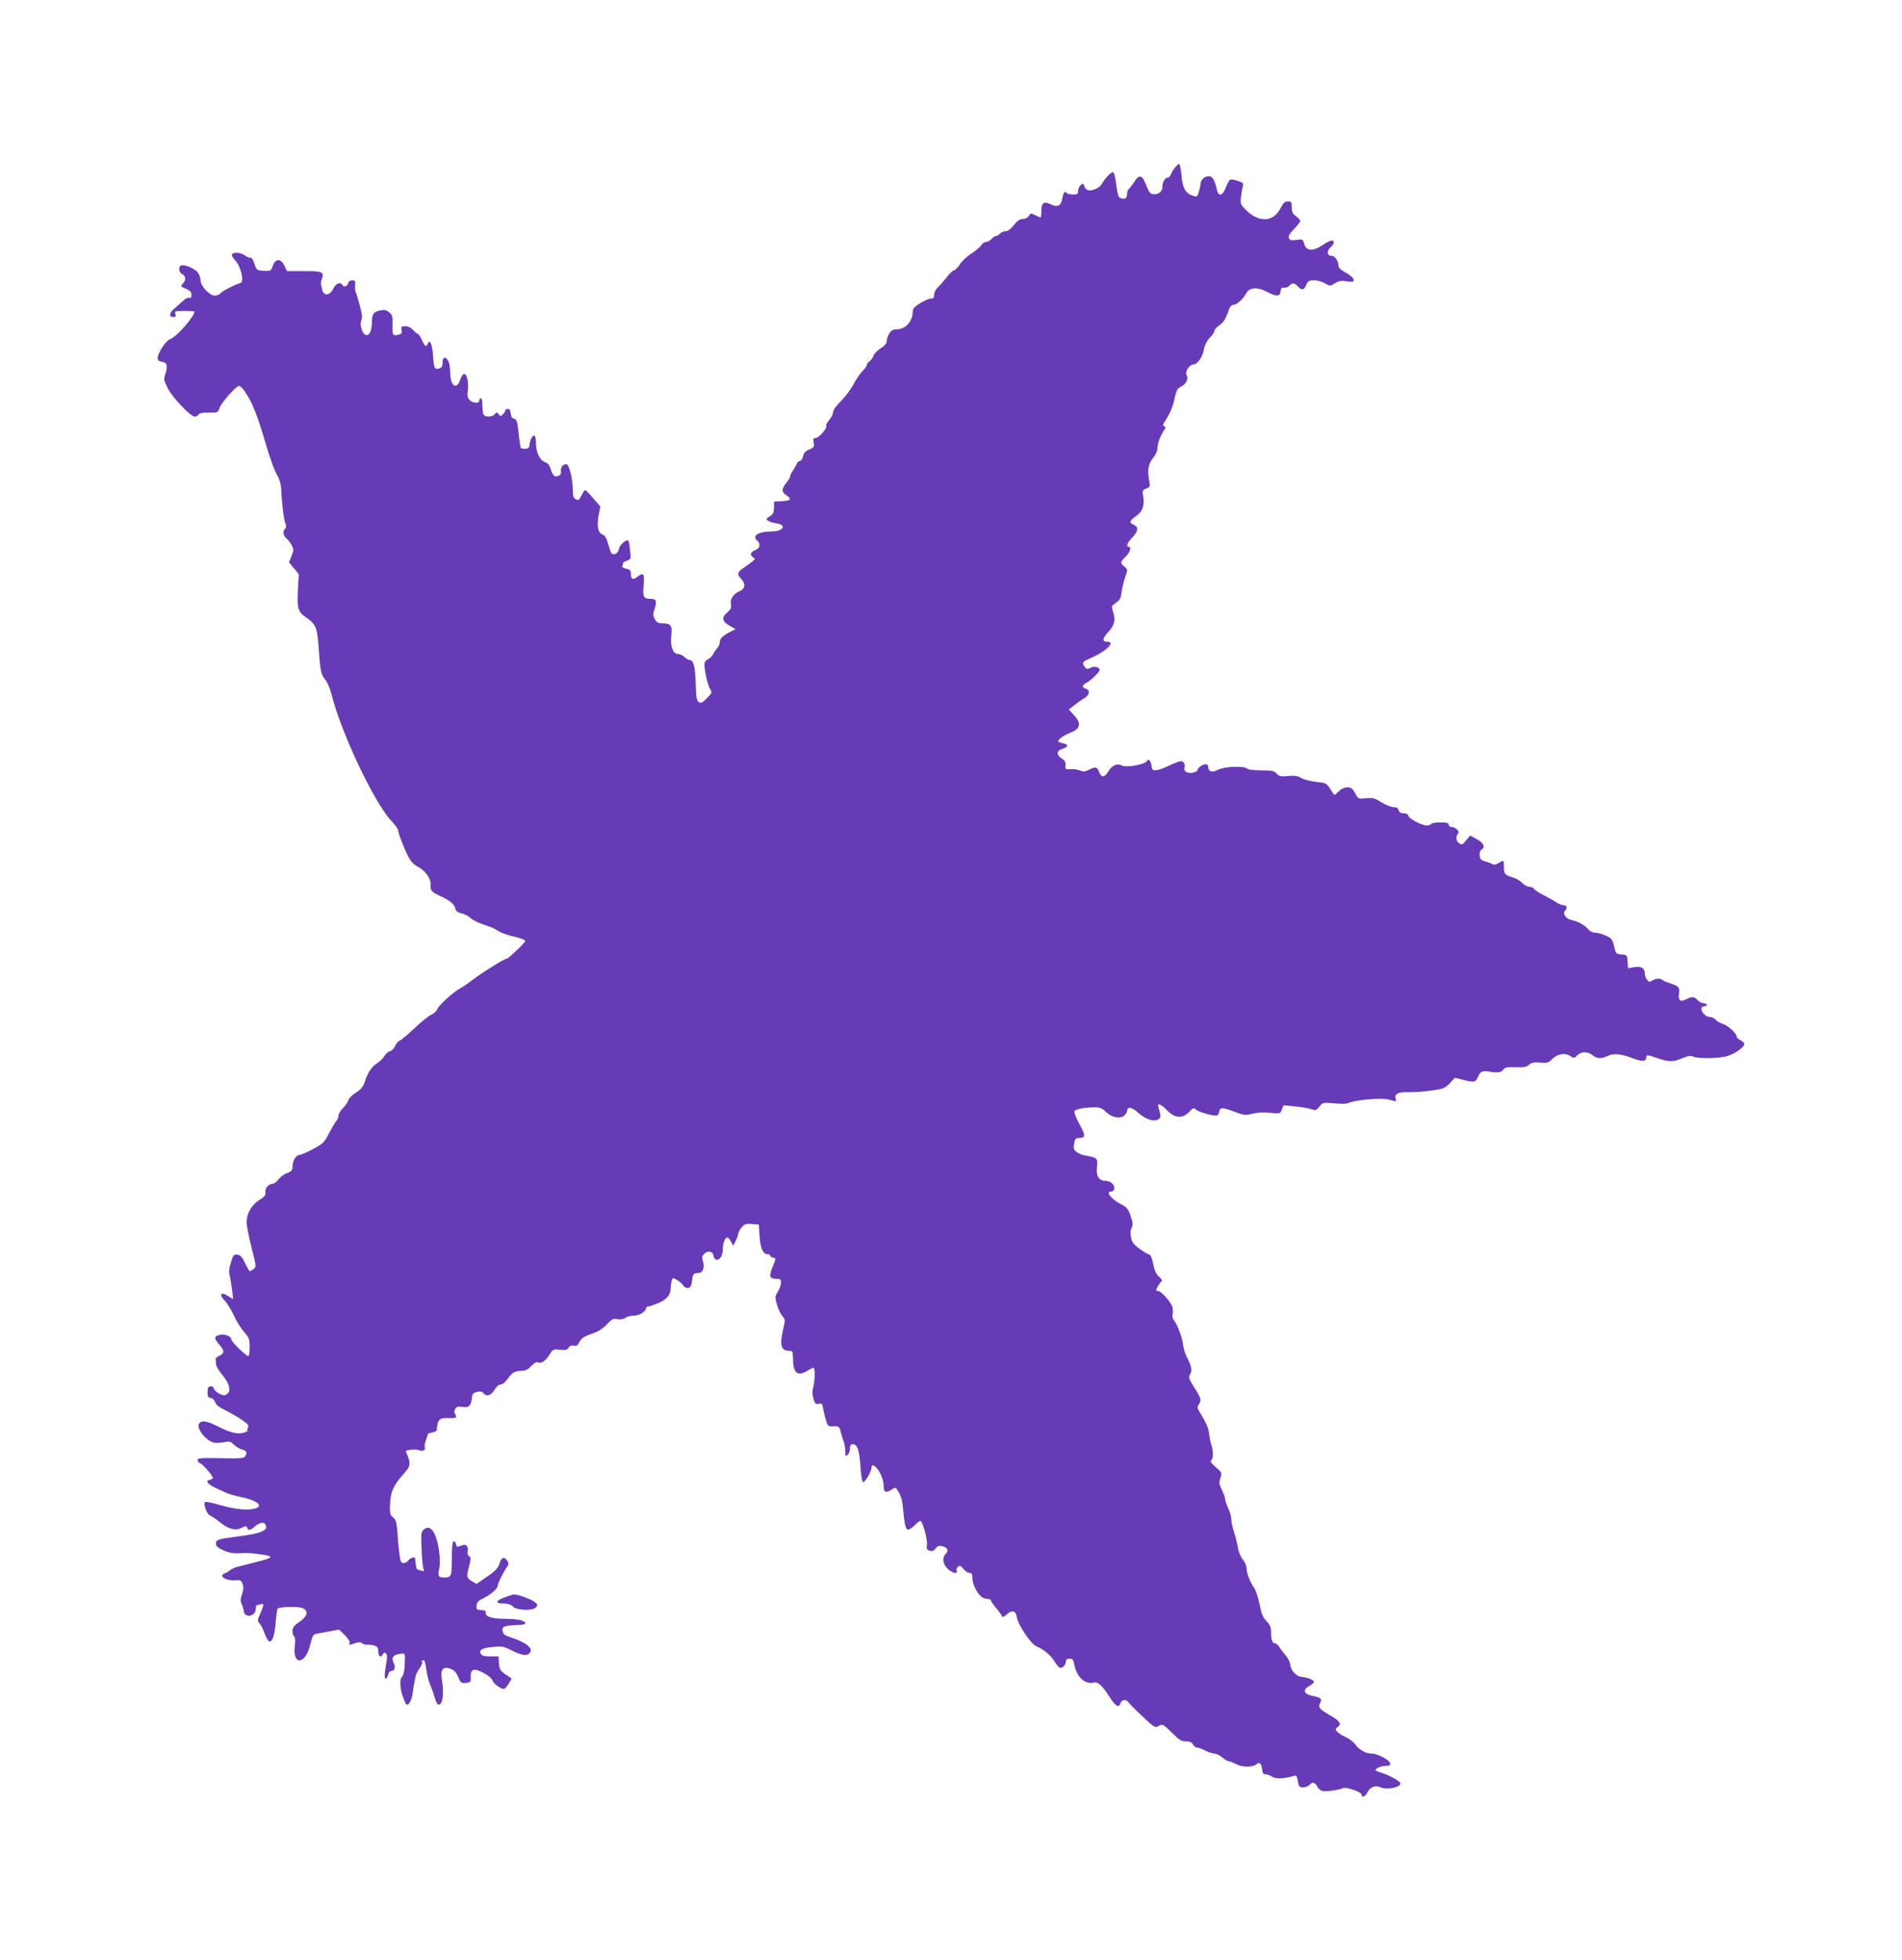 <?xml version="1.0" standalone="no"?>
<!DOCTYPE svg PUBLIC "-//W3C//DTD SVG 20010904//EN"
 "http://www.w3.org/TR/2001/REC-SVG-20010904/DTD/svg10.dtd">
<svg version="1.0" xmlns="http://www.w3.org/2000/svg"
 width="1242pt" height="1280pt" viewBox="0 0 1242 1280"
 preserveAspectRatio="xMidYMid meet">
<g transform="translate(0,1280) scale(0.1,-0.1)"
fill="#673ab7" stroke="none">
<path d="M7671 11704 c-11 -14 -23 -34 -26 -45 -4 -10 -13 -19 -20 -19 -18 0
-35 -31 -35 -64 0 -29 -29 -49 -63 -44 -15 2 -27 18 -42 58 -26 69 -46 74 -79
21 -14 -21 -30 -42 -36 -46 -5 -3 -10 -17 -10 -30 0 -28 -13 -39 -39 -30 -19
6 -21 12 -37 123 -4 23 -10 45 -15 47 -10 6 -55 -40 -74 -76 -8 -15 -29 -30
-52 -37 -39 -12 -54 -5 -66 32 -6 19 -37 -14 -37 -40 0 -21 -5 -24 -34 -24
-19 0 -38 5 -41 10 -11 17 -22 2 -29 -39 -7 -45 -31 -57 -75 -35 -43 22 -61
10 -61 -42 0 -24 -2 -44 -5 -44 -4 0 -19 7 -35 15 -28 14 -30 14 -42 -5 -8
-12 -24 -20 -40 -20 -19 0 -35 -11 -58 -40 -20 -26 -40 -40 -55 -40 -12 0 -28
-7 -35 -15 -7 -8 -18 -15 -25 -15 -6 0 -20 -9 -30 -20 -10 -11 -26 -20 -36
-20 -11 0 -24 -9 -31 -21 -7 -11 -37 -36 -67 -56 -29 -19 -62 -50 -73 -69 -11
-18 -28 -36 -38 -39 -11 -3 -30 -21 -42 -38 -13 -18 -38 -46 -55 -64 -21 -19
-33 -41 -33 -57 0 -20 -5 -26 -22 -26 -13 0 -44 -14 -70 -30 -37 -23 -48 -36
-48 -56 0 -62 -47 -114 -103 -114 -12 0 -27 -4 -33 -8 -16 -11 -34 -48 -34
-71 0 -13 -14 -30 -39 -45 -22 -14 -43 -36 -47 -48 -4 -13 -15 -29 -25 -36
-11 -7 -19 -19 -19 -26 0 -7 -13 -25 -29 -40 -15 -15 -41 -53 -57 -84 -16 -31
-52 -80 -81 -109 -31 -30 -53 -61 -53 -74 0 -12 -11 -35 -25 -51 -14 -16 -23
-34 -20 -39 9 -14 -48 -79 -69 -79 -15 0 -17 -5 -13 -30 6 -27 3 -31 -28 -45
-26 -10 -37 -22 -41 -45 -4 -16 -13 -30 -21 -30 -7 0 -16 -8 -20 -17 -3 -10
-15 -30 -25 -45 -10 -14 -18 -31 -18 -38 0 -7 -11 -25 -25 -42 -14 -16 -25
-38 -25 -48 0 -10 11 -25 25 -34 38 -25 30 -35 -27 -38 l-53 -3 -1 -40 c0 -32
-6 -42 -27 -56 -24 -14 -26 -18 -13 -28 9 -7 33 -15 56 -18 70 -10 45 -53 -31
-53 -86 0 -132 -29 -94 -60 23 -19 18 -49 -9 -60 -34 -13 -42 -31 -21 -47 18
-13 18 -13 -1 -28 -10 -9 -36 -27 -56 -41 -43 -27 -47 -45 -18 -74 31 -31 26
-65 -11 -80 -40 -17 -63 -52 -56 -88 4 -21 -1 -32 -25 -52 -38 -32 -33 -58 19
-87 l36 -21 -34 -17 c-48 -25 -69 -45 -69 -68 0 -11 -7 -29 -17 -39 -9 -10
-21 -28 -27 -41 -6 -12 -21 -26 -34 -32 -12 -6 -22 -19 -22 -31 0 -42 22 -140
37 -163 14 -22 13 -25 -21 -60 -29 -29 -39 -34 -53 -25 -14 9 -17 30 -20 117
-3 114 -14 157 -38 157 -8 0 -24 9 -35 20 -11 11 -31 20 -44 20 -32 0 -51 53
-42 123 7 62 -4 77 -55 77 -32 0 -41 5 -53 28 -13 24 -13 34 -1 67 16 49 10
65 -24 65 -49 0 -55 11 -48 89 6 76 0 85 -39 56 -30 -23 -44 -18 -44 15 0 26
-5 31 -31 37 -21 4 -28 10 -25 20 4 8 6 17 6 19 0 3 12 9 26 14 24 10 25 12
18 68 -3 31 -8 59 -10 61 -12 13 -54 -22 -62 -51 -5 -23 -15 -34 -29 -36 -19
-3 -24 6 -39 58 -13 46 -23 64 -40 70 -29 12 -38 54 -25 126 l11 57 -46 53
c-25 30 -49 54 -53 54 -4 0 -15 -16 -24 -35 -15 -31 -20 -34 -37 -25 -16 9
-20 21 -20 68 -1 67 -22 154 -39 160 -20 7 -43 -20 -38 -44 4 -23 -9 -34 -38
-34 -8 0 -20 19 -27 41 -8 30 -19 44 -38 51 -34 11 -60 65 -60 123 0 24 -4 46
-9 50 -12 7 -30 -26 -33 -59 -2 -21 -8 -26 -30 -26 -15 0 -28 3 -29 8 0 4 -2
16 -4 27 -2 11 -7 50 -11 87 -5 53 -11 69 -25 73 -11 4 -20 11 -20 16 -1 5 -3
14 -4 19 -1 6 -3 15 -4 20 -1 13 -31 13 -31 1 0 -5 -7 -17 -16 -26 -15 -14
-17 -14 -28 1 -11 14 -13 14 -25 0 -17 -21 -67 -21 -75 0 -3 9 -6 36 -6 60 0
24 -4 44 -10 44 -5 0 -10 -7 -10 -15 0 -21 -43 -19 -64 4 -13 14 -16 30 -11
68 6 54 -8 107 -27 101 -6 -2 -17 -19 -23 -38 -24 -70 -65 -39 -65 48 0 36 -6
66 -16 80 -19 28 -34 20 -34 -18 0 -20 -6 -31 -20 -35 -32 -10 -37 0 -42 80
-5 76 -21 115 -34 82 -10 -26 -19 -20 -39 23 -10 22 -22 40 -27 40 -4 0 -18
11 -30 25 -14 16 -32 25 -51 25 -26 0 -29 -3 -25 -24 4 -19 0 -26 -16 -30 -42
-11 -44 -8 -43 60 2 58 -1 68 -22 85 -18 15 -32 18 -55 13 -45 -9 -56 -22 -57
-68 -1 -59 -12 -90 -32 -94 -26 -5 -52 63 -38 95 8 18 6 41 -10 100 -11 42
-23 81 -27 87 -3 6 -5 25 -3 43 2 28 -1 33 -19 33 -13 0 -24 -8 -27 -20 -6
-21 -28 -27 -38 -10 -13 22 -43 9 -59 -25 -22 -45 -62 -50 -72 -7 -3 15 -7 32
-8 37 -2 6 1 20 5 32 18 48 5 53 -115 53 l-112 0 -17 35 c-23 49 -58 49 -76
-1 -12 -34 -14 -35 -59 -32 -46 3 -47 4 -61 46 -7 24 -18 41 -25 39 -6 -2 -22
4 -35 14 -26 21 -76 25 -87 8 -3 -6 7 -24 22 -40 37 -38 60 -138 35 -146 -43
-14 -118 -52 -130 -67 -7 -9 -25 -16 -39 -16 -34 0 -92 62 -92 99 0 16 -9 39
-19 53 -21 26 -92 55 -110 44 -18 -11 -13 -44 9 -56 24 -13 26 -37 4 -62 -16
-17 -15 -19 20 -33 27 -12 36 -21 36 -40 0 -17 -4 -23 -14 -19 -8 3 -28 -7
-44 -23 -17 -15 -42 -38 -56 -50 -31 -26 -34 -53 -5 -53 16 0 19 4 14 20 -6
19 -2 20 59 20 36 0 66 -2 66 -3 0 -34 -119 -169 -161 -182 -25 -8 -79 -90
-79 -120 0 -18 6 -24 27 -27 34 -4 40 -26 23 -79 -12 -35 -11 -42 16 -95 32
-62 148 -184 176 -184 9 0 21 6 25 14 5 9 27 13 67 12 58 -1 59 0 70 31 13 37
108 143 127 143 8 0 25 -17 39 -38 47 -69 79 -150 130 -322 35 -119 61 -192
84 -230 11 -19 21 -55 22 -80 4 -91 16 -196 26 -223 8 -20 8 -31 -1 -40 -17
-17 -13 -42 10 -63 12 -10 27 -31 35 -46 12 -24 12 -32 -2 -68 l-17 -41 32
-39 32 -39 -6 -106 c-5 -120 0 -139 55 -177 63 -44 72 -65 81 -201 10 -150 15
-170 43 -205 13 -15 31 -57 40 -93 62 -249 274 -699 388 -825 27 -28 48 -58
48 -65 0 -19 35 -110 65 -170 18 -34 37 -55 63 -68 49 -25 86 -77 84 -116 -3
-41 5 -49 68 -78 60 -27 90 -54 94 -83 2 -12 16 -22 40 -28 21 -4 48 -19 60
-31 13 -13 50 -31 82 -41 32 -10 70 -25 84 -34 31 -21 70 -35 138 -51 28 -7
52 -17 52 -22 0 -12 -111 -117 -123 -117 -14 0 -158 -90 -216 -134 -29 -23
-69 -50 -89 -61 -48 -27 -139 -111 -147 -135 -3 -11 -21 -27 -40 -36 -18 -8
-68 -49 -111 -90 -43 -40 -85 -76 -95 -79 -9 -3 -22 -19 -29 -34 -6 -16 -22
-32 -34 -35 -12 -3 -28 -17 -36 -31 -8 -14 -28 -35 -46 -46 -37 -22 -64 -64
-83 -125 -10 -30 -24 -47 -57 -68 -24 -15 -47 -38 -50 -51 -3 -12 -19 -35 -35
-51 -16 -15 -29 -37 -29 -48 0 -10 -6 -27 -14 -35 -8 -9 -29 -45 -48 -81 -31
-60 -39 -68 -103 -102 -39 -21 -78 -38 -87 -38 -24 0 -48 -39 -48 -75 0 -26
-5 -33 -35 -44 -20 -7 -45 -26 -57 -42 -12 -16 -30 -29 -39 -29 -26 0 -51 -30
-46 -56 3 -17 -5 -28 -41 -50 -50 -32 -81 -87 -82 -144 0 -19 14 -93 32 -164
32 -125 32 -128 13 -142 -10 -8 -21 -14 -24 -14 -3 0 -17 24 -31 53 -19 40
-31 53 -51 55 -22 3 -27 -3 -41 -50 -13 -42 -15 -62 -6 -98 5 -25 12 -67 15
-94 l5 -49 -35 22 c-47 29 -59 9 -19 -32 17 -18 43 -62 60 -98 16 -36 46 -84
66 -106 32 -36 36 -46 36 -95 0 -30 -3 -58 -7 -62 -8 -8 -113 93 -113 109 0
19 -41 36 -71 30 -42 -9 -44 -21 -10 -61 38 -43 39 -59 4 -76 -15 -7 -26 -16
-25 -20 1 -5 2 -19 2 -32 0 -14 17 -44 39 -70 43 -50 60 -99 41 -121 -7 -8
-18 -15 -24 -15 -24 0 -65 26 -70 43 -3 12 -12 17 -23 15 -13 -2 -18 -12 -18
-38 0 -28 4 -36 22 -38 12 -2 23 -13 27 -26 4 -16 24 -33 63 -52 32 -15 81
-44 110 -63 42 -29 50 -39 42 -53 -5 -10 -6 -18 -2 -19 4 0 -1 -4 -12 -9 -42
-18 -90 -10 -169 30 -85 43 -116 49 -135 26 -25 -30 50 -122 104 -127 17 -1
45 1 63 5 29 7 38 4 60 -17 15 -14 39 -29 55 -32 28 -7 33 -20 17 -45 -7 -12
-35 -14 -160 -11 -129 2 -150 1 -150 -12 0 -9 8 -18 18 -22 17 -6 82 -81 82
-95 0 -4 -10 -10 -22 -13 -18 -5 -19 -8 -8 -22 7 -8 29 -22 49 -31 20 -8 49
-22 65 -30 15 -8 62 -21 105 -30 115 -24 151 -67 64 -78 -56 -7 -131 4 -228
33 -38 11 -73 17 -77 13 -12 -12 14 -81 33 -87 10 -4 37 -22 60 -40 56 -48
107 -62 146 -41 27 13 32 14 37 1 7 -20 19 -19 46 5 31 27 61 35 71 19 27 -41
-20 -62 -193 -83 -119 -16 -128 -19 -128 -47 0 -14 14 -26 47 -41 43 -19 71
-23 138 -18 11 1 45 -1 75 -5 127 -15 127 -23 0 -55 -47 -12 -100 -25 -118
-30 -19 -4 -41 -15 -50 -23 -9 -7 -25 -17 -34 -20 -46 -16 7 -50 70 -45 31 3
37 -1 46 -24 7 -19 6 -39 -4 -68 -10 -30 -11 -46 -2 -63 6 -12 12 -33 14 -47
6 -49 78 -34 78 16 0 13 4 24 9 24 5 0 16 3 25 6 21 8 20 -8 -5 -63 -19 -42
-19 -46 -4 -63 9 -10 24 -39 33 -66 10 -26 23 -49 29 -51 21 -7 37 40 43 124
4 45 9 86 13 90 13 12 130 15 160 4 44 -17 37 -53 -18 -91 -36 -25 -45 -37
-45 -60 0 -16 5 -32 11 -35 6 -5 8 -26 4 -60 -17 -132 69 -126 101 7 14 58 20
67 43 71 14 3 53 10 86 16 l59 11 37 -36 c21 -20 35 -43 32 -50 -6 -17 -5 -17
36 -3 23 8 35 8 46 -1 7 -6 22 -10 32 -9 10 1 30 -1 46 -5 21 -7 27 -14 27
-36 0 -35 15 -47 29 -23 7 14 13 15 21 7 9 -9 9 -27 2 -65 -12 -68 -13 -99 -2
-99 4 0 11 11 14 25 4 14 13 25 22 25 22 0 29 28 13 56 -16 31 1 51 46 56 29
3 30 2 29 -37 -1 -70 -8 -106 -22 -117 -13 -12 -9 -83 8 -123 4 -11 11 -28 14
-38 13 -40 42 -6 51 60 2 21 7 49 10 63 3 14 7 35 9 47 3 12 14 35 27 52 12
16 18 34 15 40 -4 6 -1 11 7 11 10 0 16 -18 21 -61 4 -34 16 -80 26 -102 10
-23 23 -61 30 -84 6 -25 17 -43 25 -43 26 0 35 71 21 157 -13 76 8 99 67 72
14 -6 32 -28 40 -51 15 -36 19 -39 49 -36 31 3 33 5 32 40 -2 57 25 60 104 13
17 -11 35 -28 38 -37 7 -23 61 -61 77 -55 7 3 20 19 30 36 l18 31 -40 27 c-35
25 -40 33 -43 73 l-3 45 -53 0 c-39 0 -56 4 -62 16 -15 26 9 39 82 46 58 5 69
3 127 -27 67 -33 103 -34 116 -3 10 26 -38 61 -116 87 -55 18 -64 25 -67 47
-3 22 2 27 29 33 17 3 51 6 75 6 24 0 44 5 44 10 0 19 -50 30 -130 30 -86 0
-132 14 -128 39 2 10 -5 17 -17 17 -11 1 -26 2 -33 3 -8 1 -12 11 -10 29 2 21
13 32 45 47 48 23 93 63 93 82 0 14 39 93 63 125 9 13 9 23 1 35 -20 32 -40
26 -52 -15 -10 -31 -25 -48 -81 -86 l-69 -48 -31 18 c-35 21 -36 28 -17 102
12 45 12 53 0 60 -9 5 -13 18 -10 33 5 35 -10 50 -40 38 -33 -12 -31 -12 -37
12 -3 12 -10 18 -16 14 -7 -4 -11 -49 -11 -115 0 -116 -2 -120 -55 -120 -32 0
-37 11 -27 57 12 59 -4 177 -32 231 -20 39 -44 47 -69 25 -17 -16 -19 -28 -14
-128 2 -60 8 -118 12 -129 7 -16 5 -17 -16 -11 -13 4 -25 9 -27 10 -3 2 -9 38
-11 68 -2 14 -30 7 -43 -10 -17 -23 -46 -25 -52 -4 -7 25 -15 98 -21 186 -5
67 -10 83 -28 97 -17 13 -22 26 -21 65 2 103 19 141 102 234 30 33 33 55 16
98 -8 18 -14 35 -14 36 0 9 73 14 88 6 21 -11 44 3 36 23 -3 7 1 26 7 42 7 16
11 32 11 37 -1 4 11 10 28 13 16 4 30 9 31 13 0 3 2 15 3 26 5 47 21 59 75 56
51 -2 58 2 42 28 -6 9 -5 21 2 32 9 15 19 17 48 13 41 -7 55 7 61 62 2 23 9
30 33 36 21 5 33 3 41 -8 20 -25 51 -16 73 21 12 21 28 35 40 35 12 0 31 16
48 39 29 41 47 51 96 51 19 0 38 11 57 31 15 17 33 28 39 25 21 -13 52 5 77
46 25 39 27 40 71 35 36 -4 46 -1 56 14 8 12 19 16 33 13 18 -5 26 1 38 24 14
27 26 34 108 64 18 6 50 29 71 51 32 34 41 39 70 34 20 -3 40 0 52 9 10 8 36
14 57 14 35 0 78 29 78 52 0 4 7 8 15 8 8 0 38 11 67 23 54 24 78 54 78 100 0
12 3 32 6 44 6 22 7 22 36 5 16 -9 34 -25 39 -35 5 -9 18 -17 29 -17 19 0 26
14 32 70 2 14 10 26 18 26 8 1 20 2 27 3 23 2 35 40 24 73 -9 26 -8 35 6 50
21 24 57 20 61 -7 11 -58 62 -27 62 37 0 41 14 78 30 78 5 0 16 -12 23 -27
l15 -27 16 32 c9 17 16 37 16 45 0 8 10 26 21 41 18 23 27 27 68 24 l46 -3 5
-77 c5 -80 23 -118 55 -118 8 0 15 -4 15 -9 0 -5 9 -11 19 -13 19 -3 19 -5 -4
-60 -26 -63 -20 -78 27 -78 23 0 28 -4 28 -24 0 -14 -9 -41 -21 -60 -19 -33
-19 -37 -5 -87 9 -29 25 -62 36 -74 18 -19 18 -24 5 -80 -26 -111 -16 -145 43
-145 17 0 20 -7 20 -48 1 -98 29 -122 94 -82 18 11 36 20 41 20 10 0 9 -89 -3
-129 -7 -24 -6 -47 2 -74 10 -33 15 -37 34 -33 20 5 24 2 29 -31 4 -21 12 -56
19 -78 12 -38 15 -40 49 -38 35 2 37 1 48 -40 6 -23 15 -52 20 -65 5 -13 9
-39 9 -59 0 -30 2 -34 15 -23 8 7 15 25 15 41 0 22 5 29 20 29 29 0 42 -40 49
-149 3 -52 11 -96 17 -98 11 -4 54 66 54 90 0 33 26 21 53 -24 17 -31 27 -63
27 -89 0 -45 14 -51 54 -25 22 15 24 14 38 -7 20 -30 30 -63 34 -112 9 -100
17 -138 30 -143 7 -3 28 9 45 26 17 17 34 31 39 31 14 0 48 -123 43 -157 -4
-26 -1 -32 18 -38 16 -6 26 -2 39 15 13 17 22 20 44 14 34 -8 43 -28 22 -49
-25 -25 -20 -68 12 -98 30 -29 68 -37 59 -13 -3 8 1 20 9 27 11 9 18 7 35 -15
11 -14 29 -26 40 -26 15 0 19 -7 19 -36 0 -37 30 -98 60 -121 8 -7 25 -13 38
-13 12 0 22 -4 22 -9 0 -5 15 -27 34 -50 19 -22 36 -46 39 -53 3 -9 12 -6 30
10 35 33 61 26 67 -18 7 -48 92 -175 127 -189 47 -19 96 -60 120 -101 13 -22
30 -40 37 -40 18 0 36 21 36 42 0 12 8 18 24 18 20 0 25 -7 31 -37 14 -82 71
-134 128 -119 28 7 55 -20 107 -101 35 -55 58 -67 67 -33 6 22 38 27 50 7 4
-7 45 -49 91 -92 74 -70 86 -78 103 -67 29 18 34 16 93 -43 46 -46 61 -55 90
-55 25 0 38 -6 46 -20 6 -11 17 -20 26 -20 8 0 32 -9 54 -20 22 -11 49 -20 61
-20 11 0 34 -11 51 -25 16 -14 35 -25 42 -25 6 0 30 -9 51 -20 42 -21 105 -20
133 3 17 14 30 0 34 -38 2 -22 8 -30 23 -30 11 -1 31 -8 43 -16 21 -16 83 -13
142 6 15 5 19 -1 25 -35 6 -36 10 -40 35 -40 15 0 33 7 40 15 18 22 39 18 51
-9 7 -14 22 -27 34 -30 22 -6 117 8 135 19 16 10 120 -25 120 -41 0 -23 26
-16 38 11 17 36 55 52 86 35 29 -15 109 -6 126 15 9 11 4 19 -27 38 -21 13
-56 30 -78 37 -22 7 -44 15 -49 18 -16 9 27 32 62 32 25 0 33 4 30 16 -4 22
-82 64 -119 64 -40 0 -83 23 -109 60 -11 16 -40 38 -63 48 -23 10 -48 26 -56
36 -12 14 -12 18 4 30 27 19 14 40 -48 75 -71 41 -82 53 -67 81 15 28 6 36
-50 47 -57 11 -66 39 -20 65 16 9 30 21 30 26 0 12 -46 32 -75 32 -35 0 -75
39 -79 78 -2 18 -15 45 -28 60 -13 15 -32 39 -41 54 -10 16 -24 28 -31 28 -18
0 -26 22 -26 73 0 32 -7 48 -30 72 -23 24 -33 48 -45 110 -9 44 -25 92 -35
106 -27 38 -50 97 -50 129 0 16 -11 42 -25 58 -13 16 -27 49 -31 73 -3 24 -15
71 -25 103 -11 33 -19 72 -19 88 0 16 -9 48 -20 70 -11 23 -20 50 -20 60 0 10
-10 37 -21 60 -18 36 -20 47 -10 77 11 35 10 37 -31 72 -27 23 -37 38 -30 43
15 9 16 65 2 101 -5 14 -11 45 -14 68 -3 40 -20 79 -64 149 -14 23 -15 31 -4
48 18 29 16 39 -29 110 -34 52 -39 68 -30 82 17 27 13 54 -14 107 -15 27 -27
66 -29 87 -4 45 -39 139 -60 163 -9 10 -13 26 -9 39 3 12 2 33 -1 47 -8 31
-73 105 -92 105 -8 0 -14 3 -14 6 0 10 23 49 34 57 7 5 2 15 -15 30 -19 16
-30 40 -39 85 -8 40 -18 62 -27 62 -7 0 -36 17 -63 37 -40 30 -50 44 -55 76
-5 24 -3 48 5 61 9 17 8 33 -7 76 -16 47 -24 57 -63 77 -64 33 -103 83 -65 83
24 0 29 29 10 50 -10 11 -30 20 -45 20 -44 0 -64 31 -57 90 7 57 1 62 -75 75
-20 3 -47 14 -59 24 -18 15 -21 24 -15 54 6 33 10 37 36 37 40 0 39 17 -5 97
-19 34 -32 69 -29 77 5 14 68 26 136 26 30 0 46 -7 68 -29 37 -37 95 -49 121
-25 10 9 19 23 19 31 0 29 31 25 69 -10 49 -44 102 -63 132 -47 21 12 21 20 4
78 -11 34 12 27 56 -18 51 -52 100 -56 144 -10 25 27 30 28 45 15 18 -17 119
-45 137 -38 6 3 13 14 15 26 4 28 23 27 104 -4 57 -21 66 -22 111 -11 32 8 73
10 116 6 66 -7 67 -6 77 21 l11 28 74 -7 c41 -4 89 -12 106 -18 30 -10 34 -9
55 17 21 27 23 27 97 21 45 -5 82 -4 93 2 36 20 215 35 259 23 52 -14 55 -14
49 4 -12 31 16 46 80 44 34 -1 102 3 151 10 83 12 92 16 123 49 l32 35 48 -12
c77 -20 85 -19 101 14 19 41 30 46 76 38 57 -9 78 -6 92 14 11 14 26 17 81 15
54 -2 72 1 87 16 16 14 31 17 72 14 46 -4 55 -1 79 23 34 34 83 43 117 20 24
-16 27 -15 46 4 26 26 68 27 101 1 30 -24 57 -25 99 -4 37 19 90 13 168 -18
55 -21 83 -19 83 7 0 19 5 19 76 -5 75 -25 101 -25 160 1 37 15 54 18 70 10
29 -13 146 -13 210 0 51 10 124 59 124 83 0 7 -11 18 -25 24 -14 6 -25 18 -25
25 0 20 -61 75 -92 82 -14 4 -34 15 -44 26 -9 10 -27 19 -39 19 -25 0 -55 29
-55 53 0 10 8 17 21 17 11 0 17 5 14 10 -3 6 -14 10 -24 10 -10 0 -26 9 -36
20 -22 24 -36 25 -77 4 -37 -19 -51 -6 -44 43 5 36 -3 45 -59 63 -22 7 -44 16
-49 21 -14 13 -43 11 -67 -3 -17 -11 -22 -10 -35 6 -8 11 -14 30 -14 42 0 33
-24 47 -69 39 l-40 -7 -3 44 c-3 42 -4 43 -40 46 -35 3 -37 5 -48 54 -11 45
-17 52 -54 69 -22 10 -53 19 -69 19 -17 0 -36 10 -49 26 -24 26 -64 48 -110
58 -33 7 -56 42 -39 59 18 18 13 37 -10 37 -11 0 -33 8 -47 19 -15 10 -52 31
-82 46 -30 15 -59 34 -63 41 -4 8 -18 14 -31 14 -12 0 -33 11 -46 25 -13 14
-42 31 -64 37 -50 15 -56 22 -56 71 0 42 -2 43 -35 21 -15 -9 -29 -12 -37 -7
-7 4 -29 13 -48 18 -28 8 -36 16 -38 39 -2 18 3 32 15 41 24 18 9 43 -41 70
l-36 20 -26 -32 c-22 -28 -28 -31 -45 -20 -21 13 -25 47 -8 64 13 13 -15 43
-42 43 -10 0 -19 7 -19 15 0 11 -13 15 -54 15 -30 0 -58 -4 -61 -10 -3 -5 -15
-10 -27 -10 -33 0 -116 43 -121 62 -3 12 -15 18 -32 18 -18 0 -29 6 -32 20 -4
14 -14 20 -34 20 -15 0 -50 14 -78 31 -44 28 -57 31 -101 27 -49 -5 -52 -4
-67 26 -9 17 -21 34 -27 38 -22 15 -57 7 -82 -17 -14 -14 -27 -25 -29 -25 -3
0 -16 17 -29 39 -24 37 -28 39 -92 46 -36 4 -80 15 -96 25 -23 14 -43 17 -86
13 -49 -5 -60 -2 -76 16 -16 18 -30 21 -101 21 -51 0 -86 5 -93 12 -19 19
-149 13 -188 -8 -37 -20 -64 -13 -64 16 0 12 -6 20 -17 20 -22 -1 -53 -23 -53
-38 0 -6 -14 -13 -30 -17 -34 -8 -64 10 -56 32 8 20 -4 43 -23 43 -9 0 -45
-14 -79 -30 -78 -37 -112 -39 -112 -7 0 12 -5 29 -10 37 -9 13 -12 13 -23 -1
-16 -22 -133 -42 -159 -28 -31 17 -67 2 -90 -36 -25 -43 -46 -45 -61 -5 -13
34 -22 36 -66 14 -26 -13 -38 -14 -59 -5 -15 7 -43 10 -62 9 -33 -3 -35 -1
-32 24 2 20 -4 32 -22 43 -39 26 -40 52 0 65 42 14 44 29 4 37 -16 3 -30 9
-30 13 0 13 35 38 78 55 70 28 76 62 20 121 l-29 31 38 30 c21 16 50 37 66 46
32 20 36 52 7 60 -26 7 -25 24 3 38 31 16 87 71 87 85 0 19 -36 27 -61 13 -19
-10 -25 -9 -36 7 -20 28 -17 33 44 59 98 44 159 105 104 105 -35 0 -34 20 3
60 44 49 52 80 35 132 -12 37 -11 41 7 54 37 26 42 33 48 81 4 26 15 70 24 97
16 47 16 48 -6 66 -29 24 -28 31 8 65 29 28 40 65 20 65 -18 0 -10 24 19 55
43 45 48 72 17 87 -35 15 -32 28 13 59 43 30 57 72 45 134 -6 31 -3 36 21 45
25 10 26 13 19 53 -13 68 -6 106 25 146 18 23 30 49 29 67 0 28 19 79 45 118
10 15 9 20 -1 23 -10 4 -10 10 2 28 37 57 53 94 66 153 11 53 18 65 42 78 34
17 50 51 36 77 -11 21 18 66 43 67 27 0 61 47 70 97 6 31 20 58 39 78 17 17
30 37 30 45 0 8 15 25 34 38 24 16 38 38 52 77 14 43 23 55 39 55 22 0 64 39
84 77 19 36 72 40 131 9 65 -34 88 -34 92 2 2 21 8 26 24 24 12 -1 27 4 34 13
17 20 33 19 55 -5 25 -28 40 -25 55 10 11 26 18 30 51 30 21 0 53 -9 71 -20
32 -19 32 -19 64 0 25 16 41 19 79 13 43 -5 47 -4 43 13 -1 11 -24 30 -51 44
-28 15 -47 32 -47 42 0 35 -23 68 -47 68 -29 0 -31 33 -3 57 23 20 26 43 6 43
-8 0 -35 -13 -59 -30 -66 -44 -109 -40 -122 12 -7 26 -10 27 -49 22 -35 -5
-44 -3 -50 12 -5 12 5 29 34 59 22 22 40 46 40 52 0 6 -12 20 -27 31 -22 16
-28 28 -28 59 0 34 -3 38 -25 38 -20 0 -30 -10 -50 -47 -48 -91 -143 -93 -229
-4 -30 31 -33 39 -28 78 3 23 8 55 12 69 6 23 3 27 -33 38 -22 8 -44 11 -50 7
-6 -3 -18 -26 -28 -51 -21 -55 -48 -61 -58 -13 -12 58 -29 88 -53 88 -25 0
-53 -25 -53 -47 0 -9 -5 -33 -11 -53 -11 -36 -13 -38 -40 -28 -48 16 -67 50
-74 133 -4 41 -11 75 -15 75 -5 0 -18 -12 -29 -26z"/>
<path d="M3292 2369 c-59 -23 -60 -39 -1 -39 26 0 46 -7 59 -20 26 -26 130
-29 151 -4 11 14 9 19 -11 35 -24 18 -111 50 -134 48 -6 0 -35 -9 -64 -20z"/>
</g>
</svg>
